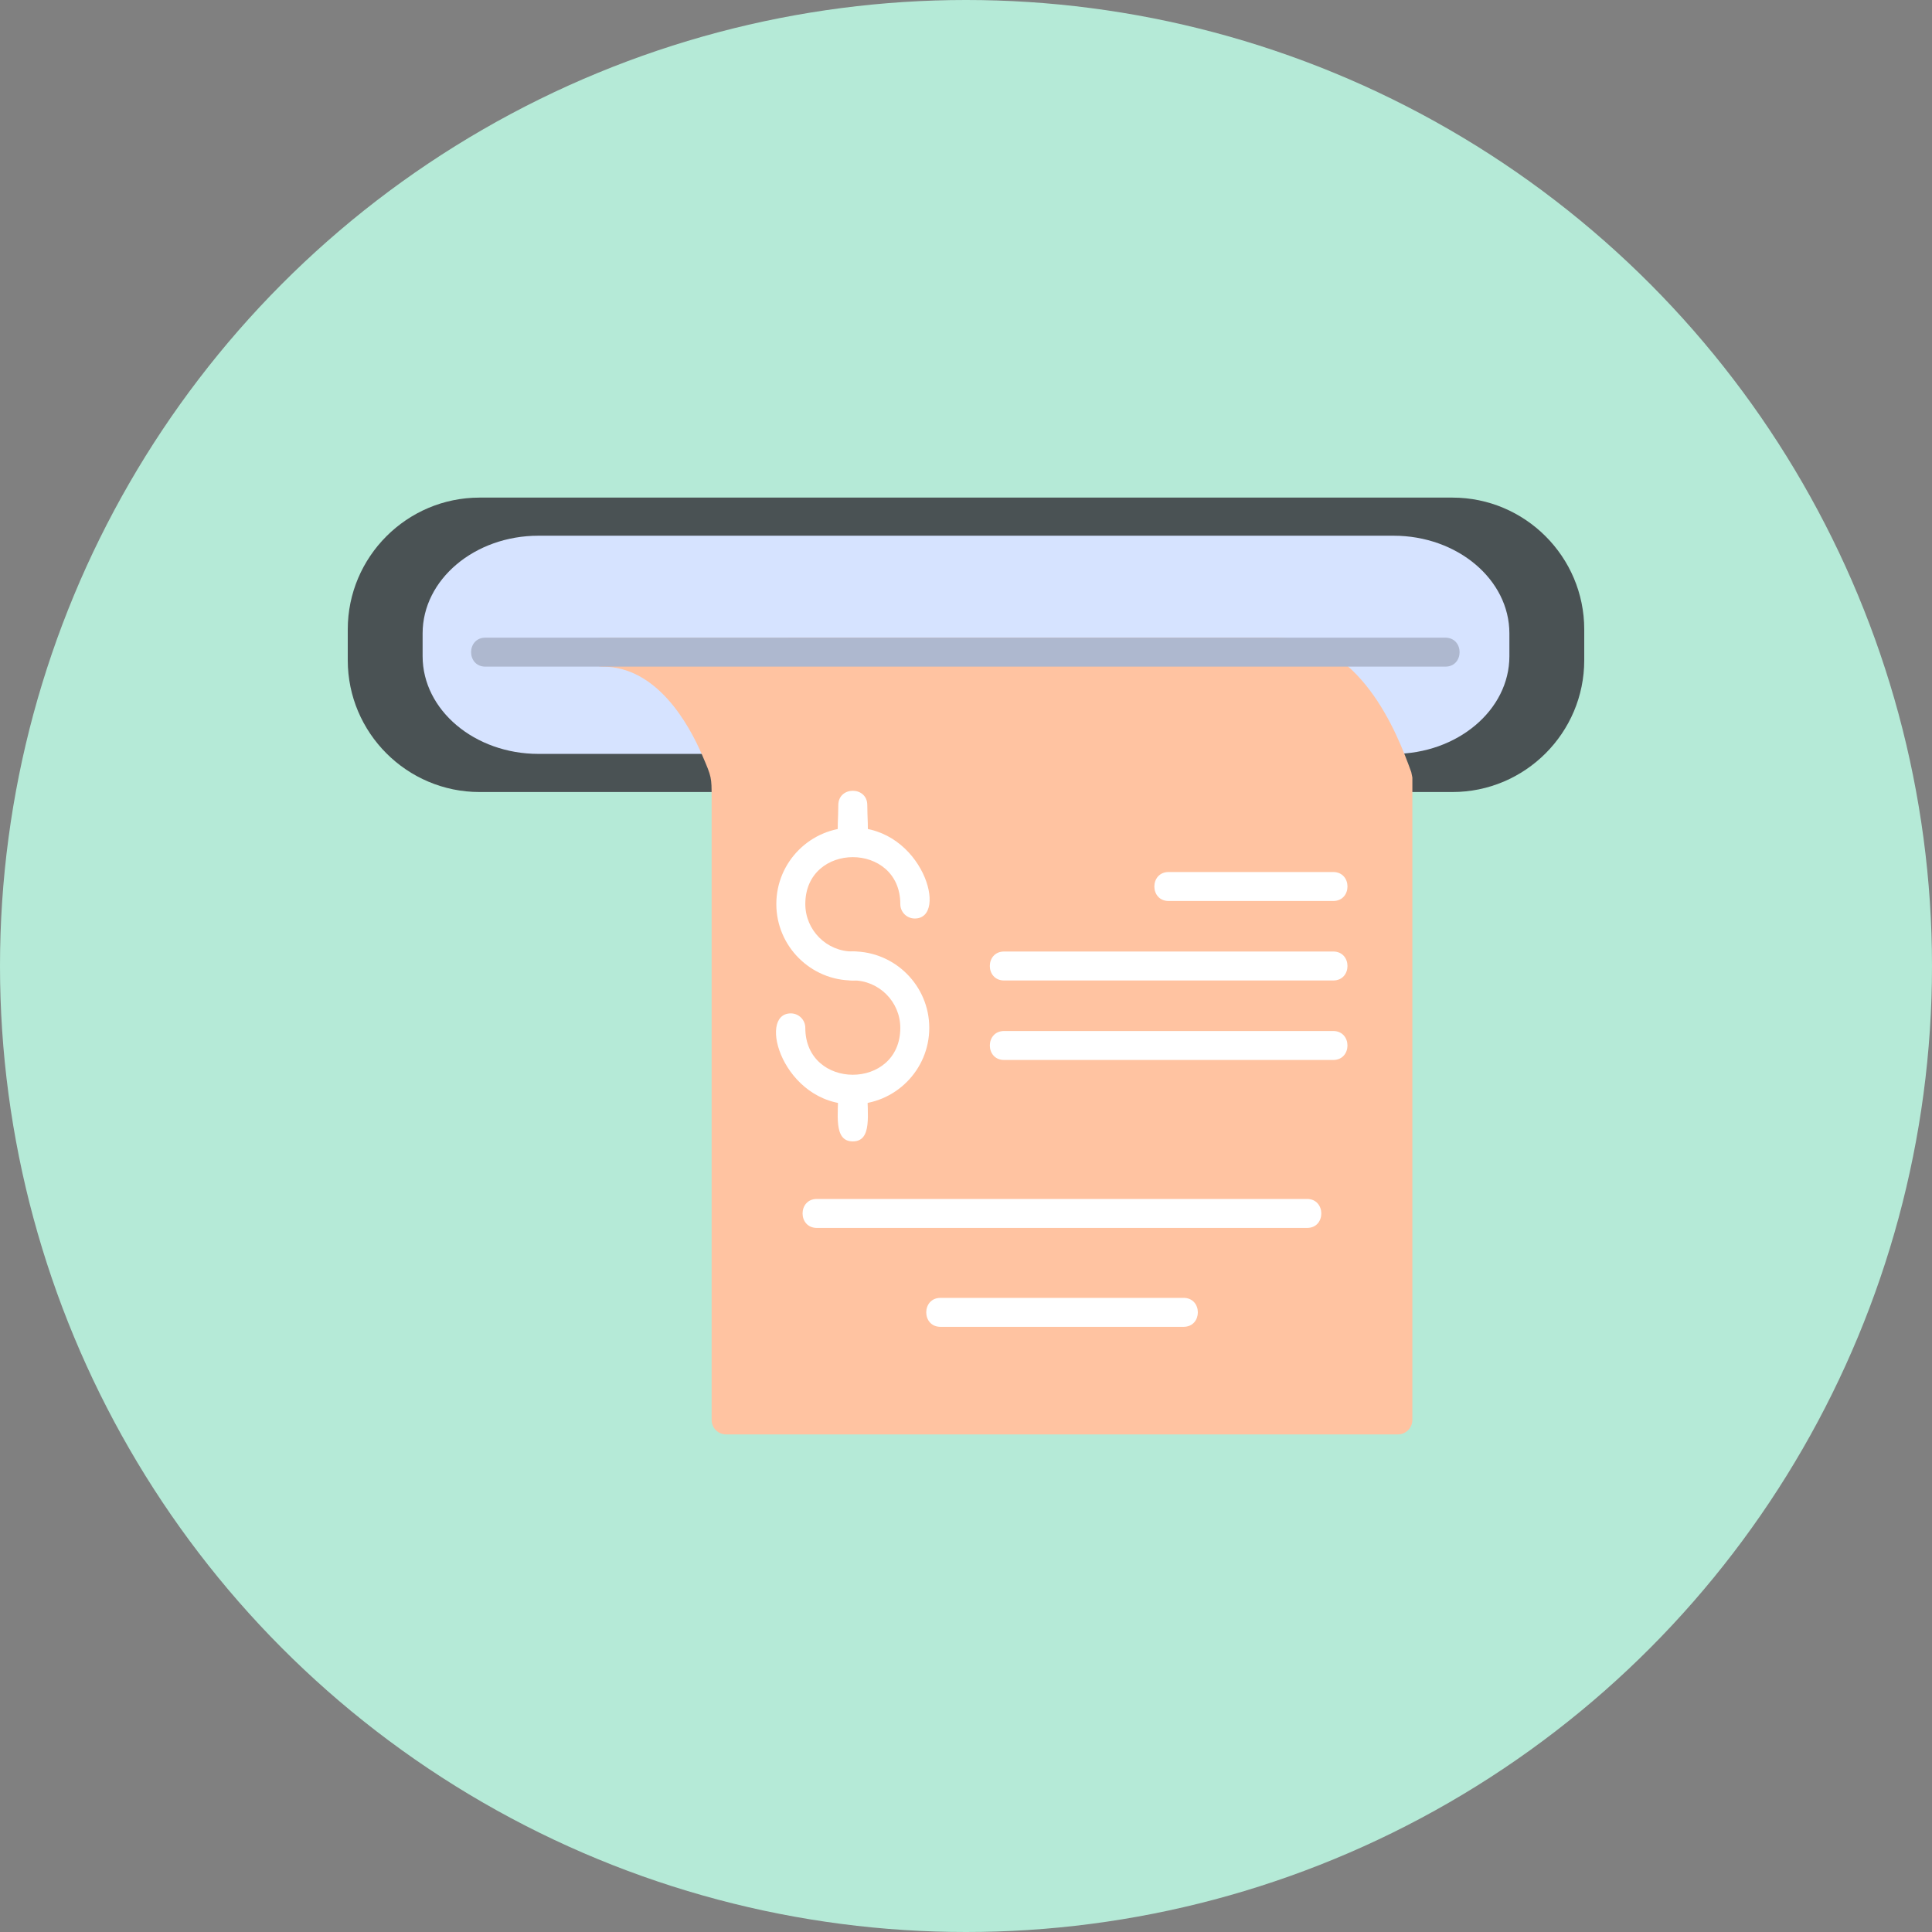 <?xml version="1.0" encoding="UTF-8"?>
<!DOCTYPE svg PUBLIC "-//W3C//DTD SVG 1.1//EN" "http://www.w3.org/Graphics/SVG/1.1/DTD/svg11.dtd">
<!-- Creator: CorelDRAW -->
<svg xmlns="http://www.w3.org/2000/svg" xml:space="preserve" width="2.667in" height="2.667in" version="1.1" style="shape-rendering:geometricPrecision; text-rendering:geometricPrecision; image-rendering:optimizeQuality; fill-rule:evenodd; clip-rule:evenodd"
viewBox="0 0 2666.66 2666.66"
 xmlns:xlink="http://www.w3.org/1999/xlink"
 xmlns:xodm="http://www.corel.com/coreldraw/odm/2003">
 <rect x="0" y="0" width="2666.66" height="2666.66" fill="#808080" stroke="none"/>
 <defs>
  <style type="text/css">
   <![CDATA[
    .fil1 {fill:#4A5254}
    .fil4 {fill:#AEB8CF}
    .fil0 {fill:#B5EAD7}
    .fil2 {fill:#D6E3FF}
    .fil3 {fill:#FFC3A1}
    .fil5 {fill:white}
   ]]>
  </style>
 </defs>
 <g id="Layer_x0020_1">
  <circle class="fil0" cx="1333.33" cy="1333.33" r="1333.33"/>
  <path class="fil1" d="M2004.72 1093.2c-447.59,0 -895.18,0 -1342.78,0 -100.28,0 -181.94,-81.67 -181.94,-181.94l0 -42.5c0,-100.28 81.67,-181.94 181.94,-181.94l1342.78 0c100.28,0 181.94,81.67 181.94,181.94l0 42.5c-0,100.28 -81.67,181.94 -181.94,181.94z"/>
  <path class="fil2" d="M1923.43 1040.57c-393.4,0 -786.8,0 -1180.19,0 -88.14,0 -159.92,-60.52 -159.92,-134.83l0 -31.49c0,-74.31 71.78,-134.83 159.92,-134.83l1180.19 0c88.14,0 159.92,60.52 159.92,134.83l0 31.49c-0,74.31 -71.78,134.83 -159.92,134.83z"/>
  <path class="fil3" d="M1759.16 880c118.12,0 169.07,131.08 188.75,185.7l1.53 7.5 0 886.66c0,11.11 -9.03,20 -20,20l-927.22 0c-11.11,0 -20,-9.03 -20,-20l0 -858.47c0,-28.75 0,-28.75 -12.5,-57.92 -19.72,-46.11 -63.89,-123.33 -137.78,-123.33 -26.36,0 -26.36,-40 0,-40 252.68,0 900.92,-0.14 927.22,-0.14z"/>
  <path class="fil4" d="M1994.86 920.14l-1324.85 0c-26.36,0 -26.36,-40 0,-40l1324.85 0c26.33,0 26.33,40 0,40z"/>
  <path class="fil5" d="M1177.09 1353.33c-58.19,0 -105.56,-47.36 -105.56,-105.55 0,-58.19 47.36,-105.56 105.56,-105.56 96.25,0 132.69,125.56 85.56,125.56 -11.11,0 -20,-8.89 -20,-20 0,-86.26 -131.11,-86.26 -131.11,0 0,36.11 29.44,65.56 65.56,65.56 26.36,0 26.36,40 0,40z"/>
  <path class="fil5" d="M1177.09 1524.3c-96.3,0 -132.63,-125.56 -85.56,-125.56 11.11,0 20,9.03 20,20 0,86.26 131.11,86.26 131.11,0 0,-36.11 -29.44,-65.56 -65.56,-65.56 -26.36,0 -26.36,-40 0,-40 58.19,0 105.56,47.36 105.56,105.55 0,58.19 -47.36,105.56 -105.56,105.56z"/>
  <path class="fil5" d="M1840.13 1463.05l-454.17 0c-26.3,0 -26.3,-40 0,-40l454.17 0c26.3,0 26.3,40 0,40z"/>
  <path class="fil5" d="M1840.13 1353.33l-454.17 0c-26.33,0 -26.33,-40 0,-40l454.17 0c26.33,0 26.33,40 0,40z"/>
  <path class="fil5" d="M1840.13 1243.61l-227.08 0c-26.33,0 -26.33,-40 0,-40l227.08 0c26.33,0 26.33,40 0,40z"/>
  <path class="fil5" d="M1804.17 1694.86l-676.67 0c-26.33,0 -26.33,-40 0,-40l676.52 0c26.26,0 26.31,40 0.14,40z"/>
  <path class="fil5" d="M1633.47 1831.39l-335.27 0c-26.33,0 -26.33,-40 0,-40l335.41 0c26.28,0 26.38,40 -0.14,40z"/>
  <path class="fil5" d="M1177.09 1182.22c-27.17,0 -20,-37.54 -20,-70.97 0,-26.36 40,-26.36 40,0 0,33.44 7.17,70.97 -20,70.97z"/>
  <path class="fil5" d="M1177.09 1575.41c-27.17,0 -20,-37.79 -20,-70.97 0,-26.33 40,-26.33 40,0 0,33.18 7.17,70.97 -20,70.97z"/>
 </g>
</svg>
